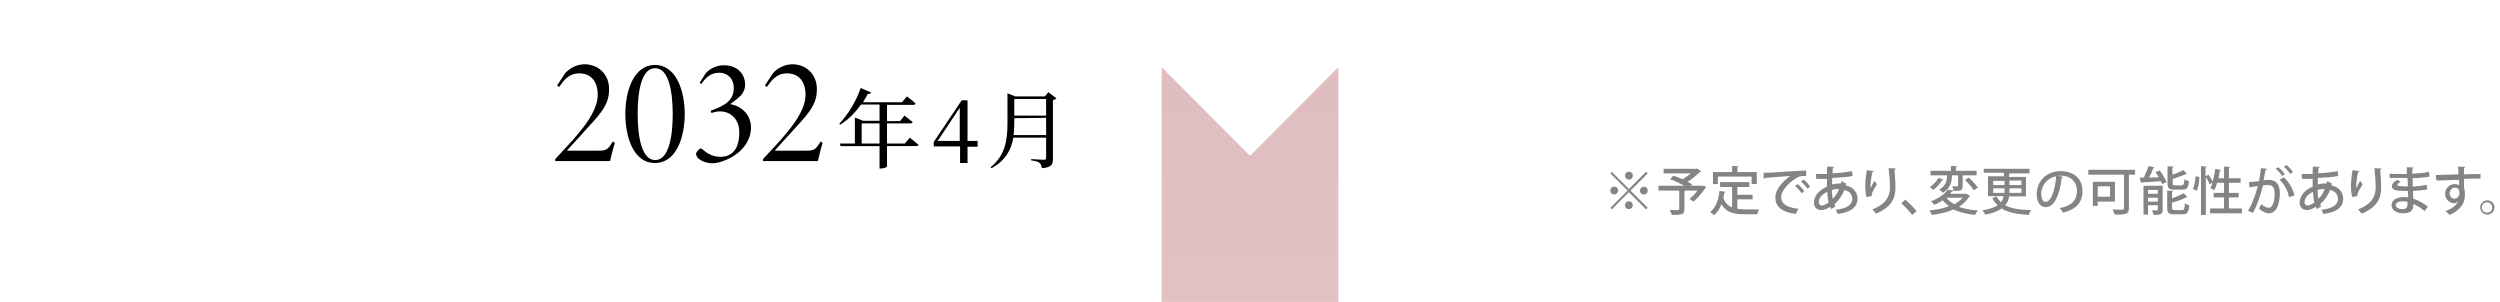 <?xml version="1.0" encoding="utf-8"?>
<!-- Generator: Adobe Illustrator 25.4.8, SVG Export Plug-In . SVG Version: 6.00 Build 0)  -->
<svg version="1.1" id="レイヤー_1" xmlns="http://www.w3.org/2000/svg" xmlns:xlink="http://www.w3.org/1999/xlink" x="0px"
	 y="0px" viewBox="0 0 770 93" style="enable-background:new 0 0 770 93;" xml:space="preserve">
<style type="text/css">
	.st0{display:none;}
	.st1{display:inline;fill:#FFFFFF;}
	.st2{fill:url(#SVGID_1_);}
	.st3{fill:#858484;}
</style>
<g class="st0">
	<rect y="0" class="st1" width="770" height="650"/>
</g>
<g>
	
		<linearGradient id="SVGID_1_" gradientUnits="userSpaceOnUse" x1="385" y1="550.211" x2="385" y2="-385.319" gradientTransform="matrix(1 0 0 -1 0 93.89)">
		<stop  offset="0" style="stop-color:#8B020F;stop-opacity:0.35"/>
		<stop  offset="1" style="stop-color:#8B020F;stop-opacity:0.18"/>
	</linearGradient>
	<polygon class="st2" points="412.2,499.1 357.8,499.1 357.8,20.7 385,48 412.2,20.7 	"/>
</g>
<g>
	<path d="M189.4,44c-0.5,1.4-1,3.5-1.5,5.6H171V49c2.6-2.8,5.2-5.5,7.4-8.2c2.8-3.4,5.7-7.6,5.7-11.6s-2-6.6-5.7-6.6
		c-3.4,0-5,2.5-6.2,4.2l-0.6-0.5l2.5-3.8c1.4-1.5,3.5-2.7,6-2.7c3.9,0,7.5,2.8,7.5,7.7c0,4-1.7,6.6-6.2,11.4l-6.8,7.5h9.5
		c2.4,0,3.1-0.1,4.6-2.8L189.4,44z"/>
	<path d="M210.9,35.1c0,6.8-2.4,15.1-9.2,15.1s-9.1-8.4-9.1-15.1c0-6.8,2.4-15.1,9.2-15.1C208.5,20.1,210.9,28.4,210.9,35.1z
		 M196.4,35.1c0,6.6,1.1,14.2,5.4,14.2s5.4-7.6,5.4-14.1c0-6.6-1.1-14.2-5.4-14.2C197.4,21,196.4,28.6,196.4,35.1z"/>
	<path d="M215.5,25.5l1.9-3c1.3-1.4,3.3-2.4,5.6-2.4c4,0,6.5,2.6,6.5,6c0,1.3-0.5,2.3-1.3,3.3c-0.7,0.7-2.1,1.8-3.2,2.6v0.1
		c3.9,0.7,6.3,3.7,6.3,7.1c0,7.7-8.7,11.1-11.9,11.1c-1.9,0-3.7-0.9-4.2-1.4c-0.6-0.6-0.8-1-0.8-1.5c0-0.6,0.7-1.2,1-1.5
		c0.3-0.2,0.6-0.2,0.9,0c1.1,1.1,3,2.4,5.6,2.4c3.5,0,5.8-2.3,5.8-7.5c0-4.7-3.3-6.5-5.9-6.5c-1,0-2.1,0.3-2.7,0.5l-0.2-0.7
		c4.3-1.5,7.1-3.2,7.1-6.9c0-3.2-2.1-4.8-4.5-4.8c-2.7,0-4.3,1.7-5.5,3.5L215.5,25.5z"/>
	<path d="M253.4,44c-0.5,1.4-1,3.5-1.5,5.6H235V49c2.6-2.8,5.2-5.5,7.4-8.2c2.8-3.4,5.7-7.6,5.7-11.6s-2-6.6-5.7-6.6
		c-3.4,0-5,2.5-6.2,4.2l-0.6-0.5l2.5-3.8c1.4-1.5,3.5-2.7,6-2.7c3.9,0,7.5,2.8,7.5,7.7c0,4-1.7,6.6-6.2,11.4l-6.8,7.5h9.5
		c2.4,0,3.1-0.1,4.6-2.8L253.4,44z"/>
	<path d="M268.3,28.5c-0.1,0.3-0.4,0.5-1,0.4c-0.5,0.9-1,1.8-1.5,2.6h12l1.5-1.8c0,0,1.7,1.2,2.7,2.2c-0.1,0.3-0.3,0.4-0.7,0.4h-8.1
		v5h4l1.4-1.7c0,0,1.5,1.2,2.5,2c-0.1,0.3-0.3,0.4-0.7,0.4h-7.2v6.2h5.5l1.5-1.8c0,0,1.7,1.3,2.7,2.2c-0.1,0.3-0.3,0.4-0.7,0.4h-9
		v6.2c0,0.2-0.7,0.7-1.9,0.7h-0.4V45h-12l-0.2-0.8h4.6v-8l2.5,1h5.1v-5h-5.7c-1.9,2.6-4,4.7-6.4,6.2l-0.3-0.3
		c2.4-2.5,5.1-6.6,6.6-11L268.3,28.5z M270.9,38h-5.5v6.2h5.5V38z"/>
	<path d="M295.6,45.1h-8v-1.4l8.6-12.8h1.8v12.5h3.1v1.8H298v5h-2.3v-5.1H295.6z M295.6,43.4V33.2l-3.4,5.1l-3.4,5.1
		C288.8,43.4,295.6,43.4,295.6,43.4z"/>
	<path d="M310.2,28.7l2.5,1h9.1l1.1-1.3l2.5,1.9c-0.2,0.2-0.6,0.4-1.1,0.6v18c0,1.6-0.3,2.7-3.4,2.9c-0.1-0.7-0.3-1.2-0.7-1.6
		c-0.4-0.4-1.2-0.6-2.6-0.8V49c0,0,3.2,0.2,3.9,0.2c0.6,0,0.7-0.2,0.7-0.6v-6.2h-10.1c-0.6,3.6-2.3,7-6.7,9.4l-0.3-0.3
		c4.5-3.6,5.2-8.3,5.2-13.6v-8.2v-1H310.2z M312.4,36.4v1.5c0,1.2-0.1,2.5-0.2,3.7h10v-5.3L312.4,36.4L312.4,36.4z M312.4,30.5v5.1
		h9.8v-5.1C322.2,30.5,312.4,30.5,312.4,30.5z"/>
</g>
<g>
	<path class="st3" d="M496.4,52.9l5.3,5.3l5.3-5.3l0.5,0.5l-5.3,5.3l5.3,5.3l-0.5,0.5l-5.3-5.3l-5.3,5.3L496,64l5.3-5.3l-5.3-5.3
		L496.4,52.9z M497.2,59.9c-0.7,0-1.2-0.5-1.2-1.2s0.5-1.2,1.2-1.2s1.2,0.5,1.2,1.2C498.4,59.3,497.8,59.9,497.2,59.9z M500.5,54.1
		c0-0.7,0.5-1.2,1.2-1.2s1.2,0.5,1.2,1.2s-0.5,1.2-1.2,1.2C501,55.3,500.5,54.7,500.5,54.1z M502.9,63.2c0,0.7-0.5,1.2-1.2,1.2
		s-1.2-0.5-1.2-1.2s0.5-1.2,1.2-1.2C502.4,62,502.9,62.6,502.9,63.2z M506.3,57.5c0.7,0,1.2,0.5,1.2,1.2s-0.5,1.2-1.2,1.2
		s-1.2-0.5-1.2-1.2C505.1,58,505.7,57.5,506.3,57.5z"/>
	<path class="st3" d="M524.4,57.2l1.1,0.3c-0.2,0.4-1.8,2.8-3.9,4.6l-1.2-0.8c0.8-0.7,1.7-1.6,2.4-2.6h-3.7c0,0.1-0.1,0.1-0.3,0.2
		v5.6c0,1.6-0.9,1.7-3.9,1.7c-0.1-0.4-0.4-1.1-0.6-1.5c0.6,0,1.3,0,1.8,0c1.1,0,1.1,0,1.1-0.3v-5.7h-6.4v-1.5h8
		c-1.3-0.7-3-1.5-4.4-2l1-1.1c0.9,0.3,1.9,0.7,2.9,1.1c0.8-0.5,1.7-1.2,2.5-1.8h-8.4v-1.4h10l0.3-0.1l1.3,0.9
		c-0.1,0.1-0.2,0.2-0.4,0.2c-1,0.9-2.4,2.1-3.8,3c0.5,0.3,1,0.5,1.4,0.8l-0.4,0.4h3.3L524.4,57.2z"/>
	<path class="st3" d="M535.1,61.4v2.9c0.7,0.1,1.5,0.2,2.3,0.2c0.7,0,3.4,0,4.4,0c-0.2,0.4-0.5,1.1-0.6,1.5h-3.9
		c-3.2,0-5.6-0.5-7.1-3.1c-0.5,1.4-1.3,2.6-2.3,3.4c-0.3-0.3-0.8-0.8-1.2-1c1.7-1.2,2.6-3.6,2.9-6.5l1.9,0.3c0,0.1-0.2,0.2-0.4,0.2
		c-0.1,0.6-0.2,1.2-0.3,1.7c0.6,1.6,1.5,2.4,2.7,2.9v-6.3h-3.7v-1.5h9v1.5h-3.7v2.4h4.7v1.4H535.1z M529.1,54.4v2.3h-1.5V53h5.9
		v-1.9l2,0.1c0,0.1-0.1,0.2-0.4,0.3V53h6v3.7h-1.6v-2.3H529.1z"/>
	<path class="st3" d="M543.2,53.2c0.5,0,1.2,0,1.6,0c1.6-0.1,9.1-0.6,11.5-0.7l0,1.7c-1.3,0-2.2,0-3.4,0.9c-2.1,1.3-4.3,3.7-4.3,5.6
		c0,2,1.6,3.2,5.3,3.6l-0.8,1.6c-4.6-0.6-6.3-2.4-6.3-5.2c0-2.1,2-4.7,4.6-6.5c-1.9,0.1-6.1,0.5-7.8,0.6c0,0.1-0.2,0.2-0.4,0.3
		L543.2,53.2z M553.7,56.7c0.7,0.6,1.6,1.5,2,2.2l-0.8,0.6c-0.4-0.6-1.4-1.7-2-2.2L553.7,56.7z M555.5,55.3c0.8,0.6,1.6,1.5,2,2.2
		l-0.8,0.6c-0.4-0.6-1.3-1.6-2-2.2L555.5,55.3z"/>
	<path class="st3" d="M568.6,56.5c0,0.2-0.1,0.4-0.1,0.6c2.5,0.6,3.6,2.2,3.6,4.1c0,2.6-2,4.2-6.1,4.7c-0.1-0.3-0.4-1-0.6-1.3
		c3.1-0.3,5.1-1.4,5.1-3.3c0-0.9-0.4-2.3-2.4-2.8c-0.7,1.7-1.8,3.3-3.1,4.4c0.1,0.3,0.2,0.5,0.3,0.7l-1.3,0.8
		c-0.1-0.2-0.2-0.4-0.3-0.7c-1.2,0.8-2.2,1-2.8,1c-1.5,0-2.2-1.1-2.2-2.3c0-2.2,1.8-4,4-4.9c0-0.8,0-1.6,0-2.4c-0.8,0-1.5,0-2.1,0
		c-0.5,0-0.9,0-1.2,0l-0.1-1.5c0.8,0,2.1,0,3.4,0c0-0.7,0-1.5,0.1-2.3l2.1,0.1c0,0.2-0.2,0.3-0.4,0.3c0,0.5-0.1,1.2-0.1,1.7
		c1.7-0.1,4.3-0.3,6-0.7l0.2,1.5c-1.7,0.4-4.4,0.5-6.3,0.6c0,0.7,0,1.4,0,2c1.2-0.3,2.2-0.3,2.7-0.3c0.1-0.2,0.1-0.5,0.1-0.7
		L568.6,56.5z M563.2,62.4c-0.2-0.9-0.3-2-0.4-3.3c-1.5,0.7-2.6,1.8-2.6,3.1c0,1.1,0.8,1.1,1,1.1C561.8,63.2,562.5,62.9,563.2,62.4z
		 M566.4,58.2c-1.1,0-1.8,0.2-2.2,0.3c0,1,0.1,2,0.3,2.7C565.3,60.5,566,59.4,566.4,58.2z"/>
	<path class="st3" d="M574.9,60.7c-0.3-1-0.4-2.3-0.4-3.2c0-1.3,0.1-3.1,0.5-5.1l2.1,0.3c0,0.2-0.2,0.3-0.4,0.3
		c-0.3,1.3-0.6,3.3-0.6,4.4c0,0.2,0,0.4,0,0.6c0.3-0.7,0.9-1.7,1.2-2.3c0.2,0.3,0.6,0.8,0.8,1c-0.9,1.5-1.6,2.7-1.6,3.3
		c0,0.1,0,0.3,0,0.4L574.9,60.7z M583.9,51.9c0,0.2-0.1,0.3-0.4,0.4c0.1,1.3,0.3,3.6,0.3,5.5c0,3.1-1.1,6-6,8
		c-0.2-0.3-0.8-1-1.1-1.3c4.4-1.7,5.4-4.3,5.4-6.7c0-2.1-0.2-4.4-0.4-6L583.9,51.9z"/>
	<path class="st3" d="M586.8,61.5c1.1,0.9,2.7,2.5,3.5,3.5l-1.3,1.2c-0.8-1-2.4-2.7-3.4-3.6L586.8,61.5z"/>
	<path class="st3" d="M605.7,59.7l1.1,0.7c0,0.1-0.1,0.2-0.3,0.2c-0.8,1.3-1.9,2.3-3.2,3.1c1.7,0.6,3.7,1,5.9,1.1
		c-0.3,0.4-0.7,1-0.9,1.4c-2.6-0.3-4.8-0.8-6.6-1.7c-2,0.9-4.3,1.4-6.7,1.7c-0.1-0.4-0.5-1-0.7-1.4c2.2-0.2,4.2-0.6,6-1.3
		c-0.7-0.5-1.4-1.1-1.9-1.8c-0.8,0.5-1.6,1-2.7,1.4c-0.2-0.4-0.6-0.9-1-1.1c2.5-0.9,4.3-2.3,5.2-3.6l1.8,0.3
		c-0.1-0.4-0.2-0.9-0.4-1.3c0.4,0,0.8,0,1.1,0c0.7,0,0.7,0,0.7-0.2v-3.2h-1.9c0,1.6-0.2,3.8-2.8,5.4c-0.2-0.3-0.8-0.8-1.1-1
		c2.2-1.3,2.4-3.1,2.4-4.4h-5.1v-1.4h6.3v-1.5l1.9,0.1c0,0.1-0.1,0.2-0.4,0.3v1.1h6.4v1.4h-4.3v3.3c0,1.4-0.5,1.5-2.9,1.5v0
		c0,0.1-0.2,0.2-0.4,0.2c-0.2,0.2-0.4,0.4-0.6,0.7h4.7L605.7,59.7z M598.6,55.3c-0.1,0.1-0.2,0.2-0.4,0.2c-0.6,1-1.7,2.3-2.8,3
		c-0.3-0.3-0.8-0.7-1-0.9c1.1-0.7,2.1-1.8,2.6-2.8L598.6,55.3z M599.5,60.9L599.5,60.9c0.6,0.8,1.4,1.4,2.4,2c1-0.5,1.9-1.2,2.6-2
		H599.5z M607.9,58.6c-0.5-0.9-1.7-2.2-2.7-3.2l1.2-0.7c1,0.9,2.2,2.2,2.8,3.1L607.9,58.6z"/>
	<path class="st3" d="M624.1,60.5h-5.3c-0.1,1-0.5,1.9-1.2,2.7c1.9,1.1,4.5,1.4,8,1.5c-0.3,0.3-0.6,1-0.7,1.5
		c-3.6-0.2-6.4-0.7-8.4-2c-1.1,0.8-2.7,1.5-5,1.9c-0.2-0.3-0.6-1-0.9-1.3c2.2-0.4,3.7-0.9,4.7-1.6c-0.7-0.6-1.2-1.3-1.7-2.2l1.3-0.5
		c0.4,0.7,0.9,1.3,1.4,1.8c0.5-0.6,0.7-1.2,0.8-1.9h-4.8v-6.1h4.9v-1.1H611V52h14.1v1.4h-6.3v1.1h5.2V60.5z M613.9,55.6V57h3.5v-1.3
		H613.9z M613.9,59.4h3.5V58h-3.5V59.4z M622.6,55.6h-3.7V57h3.7V55.6z M622.6,59.4V58h-3.7v1.4H622.6z"/>
	<path class="st3" d="M635.4,54.5c0,0.1-0.2,0.3-0.4,0.3c-0.6,5.3-2.3,9-4.9,9c-1.6,0-2.8-1.4-2.8-4c0-4,3.1-7.1,7.3-7.1
		c4.6,0,6.8,2.8,6.8,6.1c0,3.8-2.1,5.7-6,6.7c-0.2-0.4-0.6-0.9-1-1.4c3.7-0.7,5.3-2.5,5.3-5.3c0-2.6-1.7-4.7-5.1-4.7
		c-0.2,0-0.4,0-0.7,0L635.4,54.5z M633.3,54.3c-2.8,0.5-4.6,2.9-4.6,5.4c0,1.5,0.6,2.5,1.3,2.5C631.8,62.2,633,58.3,633.3,54.3z"/>
	<path class="st3" d="M657.6,52.3v1.5h-1.9v10.3c0,1.9-0.8,2-4.4,2c-0.1-0.4-0.4-1.2-0.6-1.6c0.7,0,1.5,0.1,2.1,0.1
		c1.3,0,1.4,0,1.4-0.5V53.8h-11v-1.5H657.6z M651.4,62.1h-5.3v1.3h-1.5V56h6.8V62.1z M649.9,57.4h-3.8v3.2h3.8V57.4z"/>
	<path class="st3" d="M663.6,51.6c0,0.1-0.2,0.2-0.4,0.2c-0.3,0.9-0.8,2-1.3,2.9c0.9,0,2-0.1,3-0.1c-0.3-0.5-0.7-1.1-1-1.6l1.3-0.5
		c0.8,1.1,1.7,2.6,2.1,3.6l-1.4,0.6c-0.1-0.3-0.2-0.6-0.4-0.9c-2.1,0.2-4.3,0.3-5.7,0.4c0,0.1-0.1,0.2-0.3,0.2l-0.5-1.7l1.3,0
		c0.5-1.1,1.1-2.5,1.5-3.6L663.6,51.6z M666.1,57.3v7.3c0,1.3-0.5,1.6-2.8,1.6c-0.1-0.4-0.3-1-0.5-1.4c0.4,0,0.8,0,1.1,0
		c0.6,0,0.7,0,0.7-0.3v-1.3h-3v2.9h-1.4v-8.9H666.1z M664.6,58.5h-3v1.2h3V58.5z M661.6,62.1h3v-1.2h-3V62.1z M672,57
		c0.6,0,0.7-0.3,0.8-1.8c0.3,0.2,0.9,0.5,1.4,0.6c-0.2,2-0.6,2.6-2,2.6h-2.5c-1.7,0-2.1-0.4-2.1-2v-5.2l1.9,0.1
		c0,0.1-0.1,0.2-0.4,0.3v2.2c1.3-0.4,2.5-1,3.4-1.4l1.1,1.2c-0.1,0-0.1,0-0.3,0c-1,0.5-2.6,1-4.1,1.5v1.4c0,0.5,0.1,0.6,0.8,0.6H672
		z M669,64c0,0.6,0.1,0.7,0.8,0.7h2.3c0.6,0,0.8-0.3,0.8-2.1c0.3,0.2,0.9,0.5,1.4,0.6c-0.2,2.2-0.6,2.8-2,2.8h-2.6
		c-1.7,0-2.2-0.4-2.2-2v-5.3l1.9,0.1c0,0.1-0.1,0.2-0.4,0.3v2c1.3-0.5,2.7-1.1,3.6-1.6l1.1,1.2c-0.1,0.1-0.2,0.1-0.4,0.1
		c-1,0.6-2.8,1.2-4.3,1.6V64z"/>
	<path class="st3" d="M677.4,54.5c0,1.5-0.3,3.2-0.8,4.3l-1.2-0.6c0.5-0.9,0.8-2.5,0.8-3.9L677.4,54.5z M686.5,64.2h4v1.5h-9.8v-1.5
		h4.3v-3.4h-3.2v-1.4h3.2v-3.1h-2.1c-0.3,0.9-0.6,1.7-0.9,2.3c-0.3-0.2-0.9-0.5-1.2-0.7c0.3-0.5,0.5-1.1,0.7-1.7l-0.9,0.6
		c-0.2-0.6-0.8-1.5-1.2-2.3v11.7h-1.5v-15l1.8,0.1c0,0.1-0.1,0.2-0.4,0.3v2.7l0.9-0.5c0.5,0.7,1,1.5,1.3,2.1
		c0.4-1.2,0.6-2.6,0.8-3.9l1.8,0.4c0,0.1-0.2,0.2-0.4,0.2c-0.1,0.8-0.3,1.6-0.4,2.3h1.7v-3.6l1.9,0.1c0,0.1-0.1,0.2-0.4,0.3v3.2h3.6
		v1.4h-3.6v3.1h3v1.4h-3V64.2z"/>
	<path class="st3" d="M698.3,52c0,0.2-0.2,0.3-0.5,0.3c-0.2,0.8-0.4,2.3-0.6,3.2c0.6-0.1,1.2-0.1,1.6-0.1c2.5,0,3.4,1.7,3.4,4.2
		c0,0.6-0.1,2.2-0.5,3.4c-0.5,1.8-1.6,2.7-3,2.7c-0.6,0-1.6-0.3-2.9-1.4c0.2-0.4,0.4-0.9,0.6-1.4c1.2,0.9,1.8,1.1,2.3,1.1
		c0.8,0,1.2-0.6,1.5-1.5c0.3-0.8,0.4-2.2,0.4-2.9c0-1.7-0.6-2.6-1.9-2.6c-0.4,0-1,0-1.7,0.1c-0.8,3.1-1.7,5.9-3.1,8.5l-1.5-0.7
		c1.4-2.4,2.3-4.8,3-7.6l-2.6,0.4l-0.1-1.6l3.1-0.3c0.2-1.2,0.4-2.6,0.6-4L698.3,52z M702.9,54.2c-0.4-0.7-1.3-1.7-2-2.2l0.8-0.5
		c0.8,0.6,1.6,1.5,2,2.2L702.9,54.2z M705,60.7c-0.4-2.2-1.6-4.2-2.9-5.3l1.3-0.8c1.5,1.3,2.8,3.4,3.3,5.6L705,60.7z M705.4,53.6
		c-0.4-0.7-1.3-1.7-2-2.2l0.8-0.6c0.8,0.6,1.6,1.5,2,2.2L705.4,53.6z"/>
	<path class="st3" d="M718.2,56.5c0,0.2-0.1,0.4-0.1,0.6c2.5,0.6,3.6,2.2,3.6,4.1c0,2.6-2,4.2-6.1,4.7c-0.1-0.3-0.4-1-0.6-1.3
		c3.1-0.3,5.1-1.4,5.1-3.3c0-0.9-0.4-2.3-2.4-2.8c-0.7,1.7-1.8,3.3-3.1,4.4c0.1,0.3,0.2,0.5,0.3,0.7l-1.3,0.8
		c-0.1-0.2-0.2-0.4-0.3-0.7c-1.2,0.8-2.2,1-2.8,1c-1.5,0-2.2-1.1-2.2-2.3c0-2.2,1.8-4,4-4.9c0-0.8,0-1.6,0-2.4c-0.8,0-1.5,0-2.1,0
		c-0.5,0-0.9,0-1.2,0l-0.1-1.5c0.8,0,2.1,0,3.4,0c0-0.7,0-1.5,0.1-2.3l2.1,0.1c0,0.2-0.2,0.3-0.4,0.3c0,0.5-0.1,1.2-0.1,1.7
		c1.7-0.1,4.3-0.3,6-0.7l0.2,1.5c-1.7,0.4-4.4,0.5-6.3,0.6c0,0.7,0,1.4,0,2c1.2-0.3,2.2-0.3,2.7-0.3c0.1-0.2,0.1-0.5,0.1-0.7
		L718.2,56.5z M712.8,62.4c-0.2-0.9-0.3-2-0.4-3.3c-1.5,0.7-2.6,1.8-2.6,3.1c0,1.1,0.8,1.1,1,1.1C711.4,63.2,712.1,62.9,712.8,62.4z
		 M716,58.2c-1.1,0-1.8,0.2-2.2,0.3c0,1,0.1,2,0.3,2.7C714.9,60.5,715.6,59.4,716,58.2z"/>
	<path class="st3" d="M724.5,60.7c-0.3-1-0.4-2.3-0.4-3.2c0-1.3,0.1-3.1,0.5-5.1l2.1,0.3c0,0.2-0.2,0.3-0.4,0.3
		c-0.3,1.3-0.6,3.3-0.6,4.4c0,0.2,0,0.4,0,0.6c0.3-0.7,0.9-1.7,1.2-2.3c0.2,0.3,0.6,0.8,0.8,1c-0.9,1.5-1.6,2.7-1.6,3.3
		c0,0.1,0,0.3,0,0.4L724.5,60.7z M733.5,51.9c0,0.2-0.1,0.3-0.4,0.4c0.1,1.3,0.3,3.6,0.3,5.5c0,3.1-1.1,6-6,8
		c-0.2-0.3-0.8-1-1.1-1.3c4.4-1.7,5.4-4.3,5.4-6.7c0-2.1-0.2-4.4-0.4-6L733.5,51.9z"/>
	<path class="st3" d="M735.9,53.5c1,0.1,2.4,0.1,3.6,0.1c0.6,0,1.3,0,1.8,0c0-0.7,0-1.6,0-2.1l2.1,0.1c0,0.2-0.1,0.3-0.4,0.3
		c0,0.4,0,1.1,0,1.6c1.7-0.1,3.5-0.2,5.1-0.6l0.2,1.5c-1.5,0.3-3.3,0.4-5.2,0.5l0,2.6c1.5-0.1,3.1-0.3,4.3-0.6l0.2,1.4
		c-1.2,0.3-2.8,0.4-4.4,0.5c0,0.9,0.1,1.8,0.1,2.4c1.5,0.5,3,1.3,4.5,2.4l-1,1.4c-1.2-1-2.4-1.7-3.5-2.2v0.6c0,1.4-1,2.3-3.1,2.3
		c-2.1,0-3.6-1-3.6-2.5c0-1.6,1.7-2.5,3.6-2.5c0.5,0,1,0,1.5,0.1c0-0.6,0-1.2-0.1-2c-0.3,0-0.7,0-1,0c-2.8,0-3.9-0.3-3.9-1.5
		c0-0.6,0.5-1.2,1.6-1.9l1.1,0.6c-0.9,0.5-1,0.8-1,0.9c0,0.4,0.6,0.4,1.9,0.5c0.4,0,0.9,0,1.3,0c0-0.9,0-1.8-0.1-2.6
		c-0.6,0-1.3,0-1.9,0c-1.1,0-2.6,0-3.6,0V53.5z M741.6,62.2c-0.6-0.2-1.1-0.2-1.6-0.2c-1.1,0-2.1,0.4-2.1,1.2c0,0.8,0.9,1.2,2.1,1.2
		c1.1,0,1.5-0.5,1.5-1.4V62.2z"/>
	<path class="st3" d="M750.2,53.9c1,0,5.9-0.2,7-0.2c0-0.2-0.1-1.9-0.1-2.4l2.2,0.1c0,0.1-0.2,0.3-0.4,0.4c0,0.4,0,1.2,0,1.9
		c2-0.1,4.1-0.1,5.1-0.1V55c-1.2,0-3.1,0-5.1,0.1c0,0.6,0,1.2,0,1.6c0,0.6,0,1,0.1,1.5c0.2,0.6,0.2,1.4,0.2,1.8
		c0,3.3-2.3,5.2-4.8,6.2c-0.3-0.4-0.8-0.9-1.2-1.2c2.1-0.7,3.4-1.8,3.9-3h0c-0.3,0.3-0.7,0.6-1.2,0.6c-1.4,0-2.8-1.2-2.8-2.9
		c0-1.8,1.4-3,3-3c0.5,0,0.9,0.1,1.3,0.4c0-0.1,0-0.1,0-0.2c0-0.3,0-0.9,0-1.5c-2.6,0.1-5.3,0.1-7,0.2L750.2,53.9z M757.5,59.5
		c0-1.2-0.5-1.7-1.4-1.7s-1.6,0.7-1.6,1.8c0,1,0.7,1.6,1.5,1.6C757,61.1,757.5,60.3,757.5,59.5z"/>
	<path class="st3" d="M768.3,63.9c0,1.2-1,2.2-2.2,2.2s-2.2-1-2.2-2.2c0-1.2,1-2.2,2.2-2.2C767.3,61.7,768.3,62.7,768.3,63.9z
		 M767.6,63.9c0-0.9-0.7-1.6-1.6-1.6c-0.9,0-1.6,0.7-1.6,1.6c0,0.9,0.7,1.6,1.6,1.6C767,65.5,767.6,64.8,767.6,63.9z"/>
</g>
</svg>

